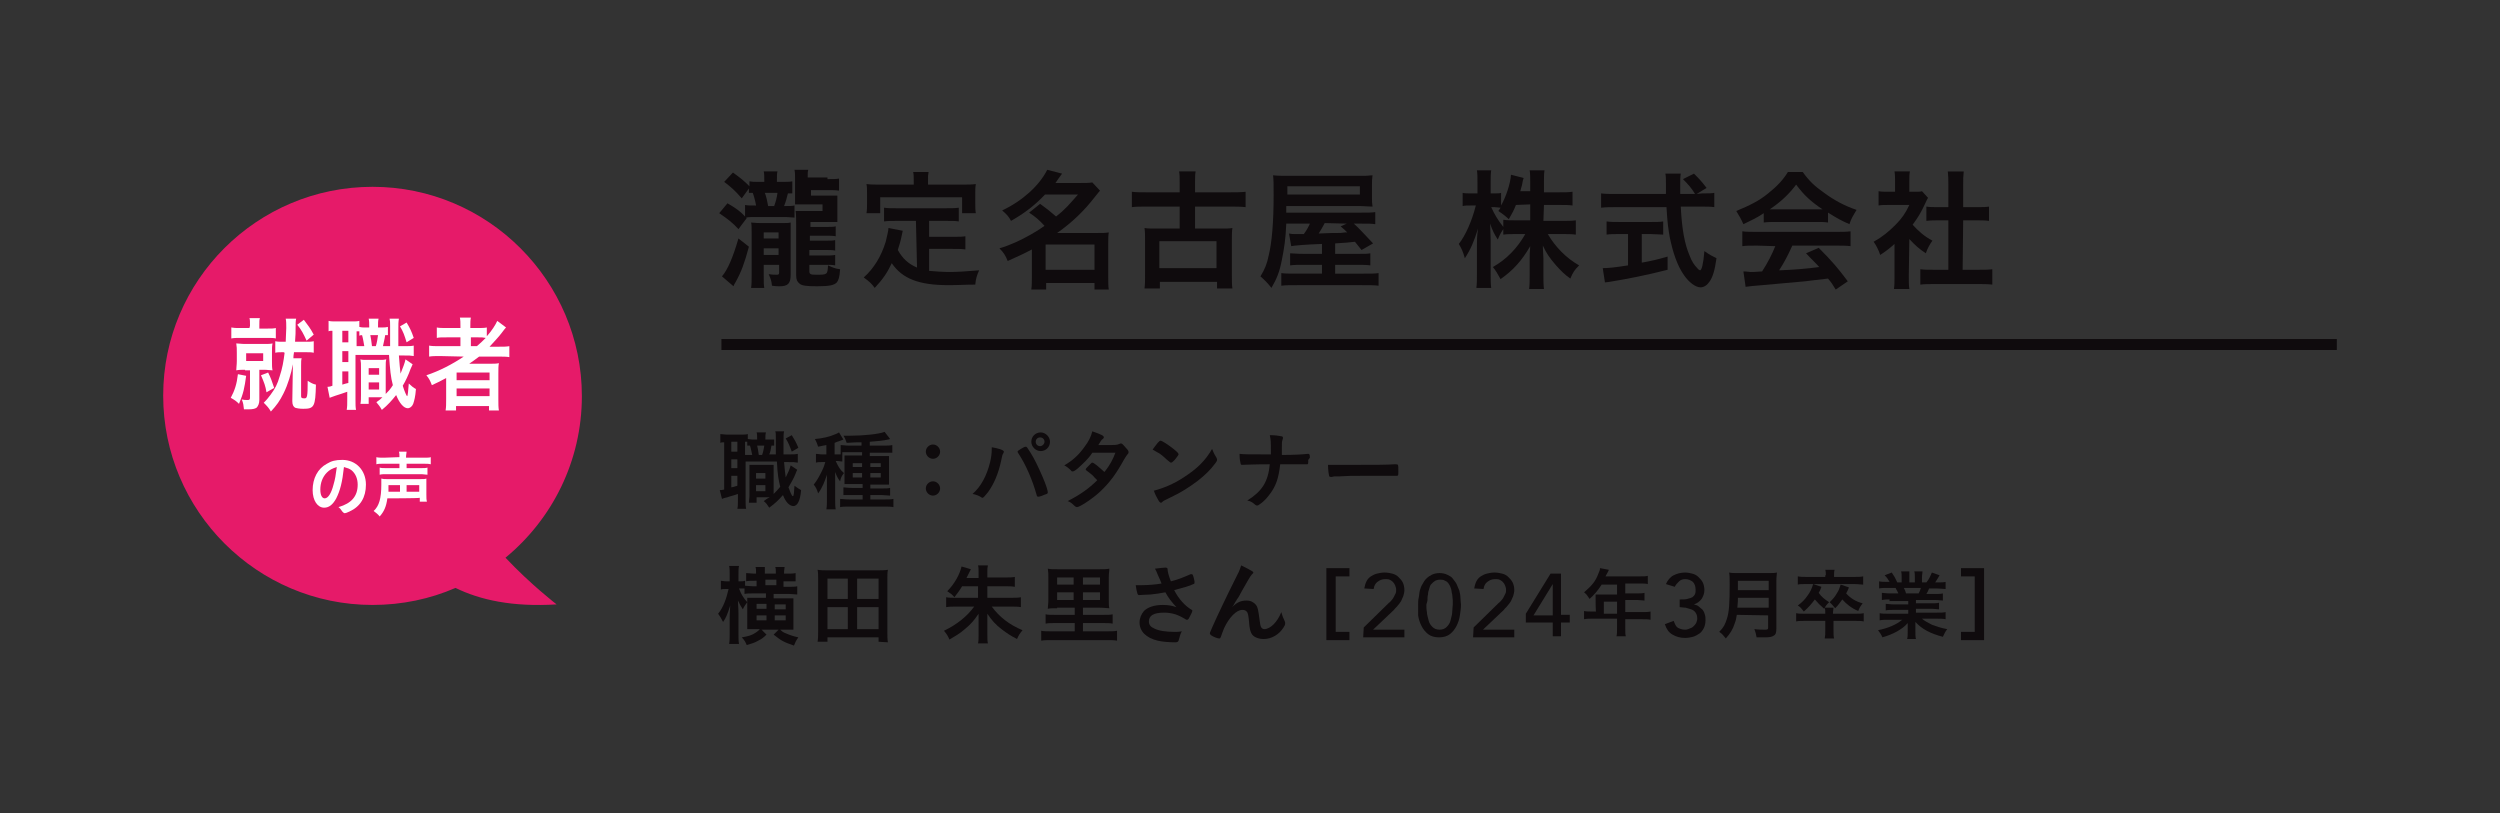 <?xml version="1.0" encoding="utf-8"?>
<!-- Generator: Adobe Illustrator 28.3.0, SVG Export Plug-In . SVG Version: 6.00 Build 0)  -->
<svg version="1.1" id="_レイヤー_2" xmlns="http://www.w3.org/2000/svg" xmlns:xlink="http://www.w3.org/1999/xlink" x="0px"
	 y="0px" viewBox="0 0 455 148" style="enable-background:new 0 0 455 148;" xml:space="preserve">
<rect x="0" y="0" width="455" height="148" fill="#333333" stroke="none"/>
<style type="text/css">
	.st0{fill:#E61A69;}
	.st1{fill:#FFFFFF;}
	.st2{fill:#0F0B0D;}
	.st3{fill:none;stroke:#0F0B0D;stroke-width:1.998;stroke-miterlimit:10;}
</style>
<g id="_更新">
	<path class="st0" d="M92,101.5c8.5-7,13.9-17.6,13.9-29.4c0-21-17.1-38.1-38.1-38.1S29.7,51,29.7,72s17.1,38.1,38.1,38.1
		c5.4,0,10.5-1.1,15.1-3.1c4.5,2.2,10.4,3.5,18.4,3C101.3,110,96.5,106.3,92,101.5z"/>
	<path class="st1" d="M44.8,68.4c-0.3,2.2-0.5,3.2-1.3,5.1c-0.5-0.5-0.8-0.7-1.5-1.1c0.7-1.3,1.1-2.5,1.3-4.3L44.8,68.4L44.8,68.4z
		 M45.5,59.3c0-0.8,0-1.1-0.1-1.4h1.9c-0.1,0.3-0.1,0.6-0.1,1.4v0.5h1.5c0.7,0,1.1,0,1.5-0.1v1.9c-0.4-0.1-0.8-0.1-1.6-0.1h-4.9
		c-0.7,0-1.1,0-1.6,0.1v-2c0.5,0.1,0.8,0.1,1.6,0.1h1.7L45.5,59.3L45.5,59.3z M44.6,67.3c-0.6,0-1.1,0-1.6,0.1c0-0.5,0.1-1,0.1-1.7
		v-1.5c0-0.7,0-1.1-0.1-1.7c0.4,0,0.9,0.1,1.6,0.1h3.5c0.7,0,1.1,0,1.5-0.1c-0.1,0.5-0.1,0.9-0.1,1.6v1.6c0,0.8,0,1.2,0.1,1.7
		c-0.5,0-0.9-0.1-1.5-0.1h-0.9v5.5c0,0.6-0.2,1.1-0.5,1.4c-0.3,0.2-0.7,0.3-1.5,0.3c-0.2,0-0.4,0-0.8,0c-0.1-0.8-0.1-1.1-0.4-1.8
		c0.4,0.1,0.7,0.1,1.1,0.1c0.3,0,0.4-0.1,0.4-0.4v-5H44.6z M44.8,65.7h3.1v-1.4h-3.1C44.8,64.2,44.8,65.7,44.8,65.7z M48.8,67.8
		c0.5,1,0.7,1.6,1.1,2.8l-1.4,0.8c-0.2-1.2-0.4-1.7-1-3.1L48.8,67.8L48.8,67.8z M51.6,64.1c-0.7,0-1.1,0-1.5,0.1v-2.1
		c0.4,0.1,0.8,0.1,1.5,0.1h0.4c0-0.8,0.1-1.8,0.1-2.5c0-0.7,0-1.3-0.1-1.7h1.9c-0.1,0.4-0.1,0.9-0.1,1.6c0,0.9,0,1.3-0.1,2.6h1.8
		c0.8,0,1.2,0,1.6-0.1v2.1c-0.4-0.1-0.8-0.1-1.6-0.1h-2c0,0.3-0.1,0.4-0.1,1.1h1.5c-0.1,0.4-0.1,0.6-0.1,1.4l0,5.5
		c0,0.3,0.1,0.4,0.6,0.4c0.5,0,0.6-0.2,0.6-3.2c0.6,0.4,1,0.6,1.5,0.7c-0.1,4-0.3,4.4-2.3,4.4c-0.7,0-1.2-0.1-1.5-0.2
		c-0.3-0.2-0.5-0.5-0.5-1.2l0.1-6.3v-0.4C53,68,52.4,70,51.6,71.6c-0.7,1.4-1.2,2.1-2.3,3.3c-0.4-0.7-0.7-1-1.3-1.6
		c0.7-0.7,0.8-0.9,1.2-1.4c0.9-1.2,1.3-2,1.7-3.4c0.5-1.5,0.7-2.7,0.9-4.3L51.6,64.1L51.6,64.1z M55.3,58.2c0.8,1.1,1.1,1.4,1.8,2.7
		L55.8,62c-0.6-1.3-0.9-1.9-1.7-2.9L55.3,58.2L55.3,58.2z"/>
	<path class="st1" d="M70.6,61c-0.2,0-0.4,0-0.5,0c-0.1,0.8-0.3,1.4-0.4,2H71c0-1.5,0-2.8,0-3.7c0-0.7,0-0.9-0.1-1.3h1.7
		c-0.1,0.6-0.1,1-0.1,2.2c0,0.7,0,1.5,0,2.8h1c1,0,1.3,0,1.8-0.1v1.9c-0.6-0.1-0.8-0.1-1.8-0.1h-0.9c0.1,1.5,0.2,2.4,0.3,3.3
		c0.4-1,0.8-2,0.9-2.6l1.3,0.9c-0.1,0.2-0.2,0.5-0.4,0.9c-0.3,0.9-0.9,2.2-1.4,3c0.3,1,0.7,1.9,0.8,1.9s0.2-0.9,0.3-2.3
		c0.4,0.4,0.9,0.8,1.3,1c-0.1,1.4-0.3,2.1-0.5,2.7c-0.2,0.5-0.6,0.8-1,0.8c-0.7,0-1.5-0.9-2.1-2.4c-0.8,1-1.5,1.8-2.6,2.7
		c-0.4-0.7-0.6-0.9-1-1.4c0.6-0.4,0.8-0.6,1.1-0.9h-2.5v1.2h-1.5c0.1-0.5,0.1-1,0.1-1.6V67c0-0.8,0-1.1-0.1-1.6
		c0.3,0.1,0.5,0.1,1,0.1h2.6c0.5,0,0.7,0,1.1-0.1c-0.1,0.4-0.1,0.7-0.1,1.6v4.7c0.5-0.5,0.8-0.8,1.3-1.6c-0.4-1.5-0.5-2.7-0.7-5.5
		h-6.1v8.1c0,1,0,1.4,0.1,1.9h-1.7c0.1-0.5,0.1-1.1,0.1-2v-1.3c-0.8,0.3-1.5,0.5-2.1,0.7c-0.5,0.2-0.9,0.3-1.1,0.4l-0.4-2
		c0.2,0,0.4,0,0.9-0.2V60.2c-0.3,0-0.5,0-0.7,0.1v-1.9c0.4,0.1,0.8,0.1,1.4,0.1H64c0.7,0,1,0,1.4-0.1v1.1c0.4,0.1,0.6,0.1,1,0.1h0.8
		v-0.1c0-0.7,0-1.1-0.1-1.5h1.8c-0.1,0.4-0.1,0.8-0.1,1.5v0.1h0.6c0.6,0,0.8,0,1.2-0.1L70.6,61L70.6,61z M62.3,62.3h1.1v-2.1h-1.1
		V62.3z M62.3,65.9h1.1v-2h-1.1V65.9z M62.3,70c0.6-0.2,0.7-0.2,1.1-0.3v-2.1h-1.1V70L62.3,70z M66.3,63c-0.1-0.5-0.2-1.3-0.4-2
		c-0.2,0-0.3,0-0.5,0.1v-0.8c-0.2,0-0.2,0-0.5,0V63H66.3L66.3,63z M67.1,68.2H69V67h-1.9V68.2z M67.1,70.9H69v-1.3h-1.9V70.9z
		 M67.4,61c0.1,0.5,0.2,1.1,0.3,2h0.7c0.2-0.6,0.3-1.3,0.4-2H67.4L67.4,61z M74,58.7c0.6,1,0.9,1.6,1.3,2.8L74,62.3
		c-0.4-1.3-0.6-1.9-1.2-2.9C72.8,59.4,74,58.7,74,58.7z"/>
	<path class="st1" d="M80.1,64.8c-0.8,0-1.4,0-2,0.1v-2c0.5,0.1,1.1,0.1,2,0.1h3.7v-1.6h-2.5c-0.9,0-1.4,0-1.8,0.1v-1.9
		c0.4,0.1,1.1,0.1,1.9,0.1h2.4v-0.3c0-0.7,0-1.1-0.1-1.6h2c-0.1,0.5-0.1,0.9-0.1,1.6v0.3h1.2c0.8,0,1.4,0,1.8-0.1v1.6
		c0.9-1,1.6-2.1,1.9-2.8l1.6,1.2c-0.2,0.2-0.2,0.2-0.8,1c-0.6,0.8-1.4,1.6-2.2,2.5h1.7c0.8,0,1.4,0,1.9-0.1v2
		c-0.5-0.1-1.2-0.1-2-0.1h-3.5c-0.5,0.4-1.1,0.8-1.8,1.3c0.2,0,0.7,0,1.3,0h2.4c0.8,0,1.2,0,1.7-0.1c-0.1,0.5-0.1,1-0.1,2v4.5
		c0,0.9,0,1.6,0.1,2.1H89v-0.8h-6v0.8h-1.9c0.1-0.6,0.1-1.2,0.1-2.1v-2.8c0-0.3,0-0.7,0-1c-1.1,0.6-1.3,0.7-2.6,1.3
		c-0.3-0.8-0.5-1.2-1-1.8c2.4-0.8,4.7-2,6.8-3.4L80.1,64.8L80.1,64.8z M83.1,69.2h6v-1.4h-6V69.2z M83.1,72.1h6v-1.4h-6V72.1z
		 M86.8,63c0.7-0.6,1.1-1,1.6-1.5c-0.5-0.1-0.7-0.1-1.4-0.1h-1.3V63H86.8z"/>
	<path class="st1" d="M61.2,90.7c-0.6,1.1-1.3,1.7-2.2,1.7c-1.2,0-2.1-1.3-2.1-3.2c0-2.1,0.9-3.9,2.6-4.8c0.8-0.5,1.6-0.7,2.8-0.7
		c2.5,0,4.3,1.9,4.3,4.5c0,2.3-1,4-3,4.9c-0.4,0.2-0.7,0.3-0.9,0.3c-0.1,0-0.2-0.1-0.4-0.3c-0.2-0.3-0.4-0.6-0.7-0.8
		c2.4-0.7,3.5-2,3.5-4.1c0-1.1-0.4-2-1.1-2.6c-0.4-0.3-0.7-0.4-1.4-0.6C62.3,87.8,61.9,89.3,61.2,90.7L61.2,90.7z M59.5,86
		c-0.8,0.8-1.2,1.9-1.2,3.1c0,1,0.3,1.6,0.8,1.6c0.6,0,1.2-0.9,1.6-2.5c0.3-1,0.4-1.7,0.6-3.2C60.4,85.3,60,85.5,59.5,86z"/>
	<path class="st1" d="M70.5,90.7c-0.2,1.5-0.6,2.4-1.4,3.3c-0.3-0.4-0.7-0.7-1.1-1c1-0.9,1.4-2.3,1.4-4.8c0-0.5,0-0.8,0-1.1
		c0.4,0.1,0.5,0.1,1.1,0.1h6c0.6,0,0.8,0,1.1-0.1c0,0.3,0,0.6,0,1.1V90c0,0.6,0,0.9,0.1,1.3h-1.3v-0.7
		C76.2,90.7,70.5,90.7,70.5,90.7z M72.7,83.2c0-0.5,0-0.7-0.1-1H74c0,0.3-0.1,0.5-0.1,1v0.1h3.2c0.6,0,1.1,0,1.3-0.1v1.3
		c-0.4-0.1-0.7-0.1-1.3-0.1H74v0.8h2.6c0.6,0,0.9,0,1.2-0.1v1.3c-0.4,0-0.7-0.1-1.2-0.1h-6.3c-0.5,0-0.8,0-1.2,0.1v-1.3
		c0.3,0.1,0.6,0.1,1.2,0.1h2.4v-0.8h-2.9c-0.6,0-1,0-1.3,0.1v-1.3c0.3,0.1,0.7,0.1,1.4,0.1L72.7,83.2L72.7,83.2L72.7,83.2z
		 M72.8,89.5v-1.2h-2.1c0,0.5,0,0.8,0,1.2H72.8L72.8,89.5z M76.3,89.5v-1.2H74v1.2H76.3z"/>
	<path class="st2" d="M135,36.1c-1.3-1.5-1.9-2-3.2-3l1.6-1.7c1.5,1.1,2,1.5,3,2.5V33c0.5,0.1,0.8,0.1,1.6,0.1h1.1v-0.3
		c0-0.7,0-1.2-0.1-1.6h2.5c-0.1,0.4-0.1,0.7-0.1,1.6v0.3h1c0.9,0,1.3,0,1.8-0.1v2.2c-0.4,0-0.6,0-0.8,0c-0.2,0.8-0.4,1.6-0.7,2.3
		h0.2c0.8,0,1.3,0,1.7-0.1v2.2c-0.5,0-1-0.1-1.8-0.1h-5.3c-0.7,0-1.2,0-1.7,0.1l0.1,0.1l-1.5,2c-1.1-1.2-1.9-1.8-3.5-2.9l1.5-1.8
		c1.4,0.8,2.4,1.5,3.2,2.4v-2.1c0.4,0.1,0.9,0.1,1.8,0.1h0.2c-0.1-0.7-0.4-1.8-0.6-2.3c-0.3,0-0.4,0-0.7,0v-0.8L135,36.1L135,36.1z
		 M136.3,44.9c-0.8,3-1.4,4.6-2.4,6.4c-0.3,0.5-0.3,0.5-0.4,0.8l-2.1-1.8c1.1-1.3,2-3.5,3-6.9L136.3,44.9L136.3,44.9z M139,50.3
		c0,1.1,0,1.6,0.1,2.1h-2.4c0.1-0.6,0.1-1.5,0.1-2.4v-7.5c0-0.9,0-1.7-0.1-2c0.3,0,0.8,0.1,1.8,0.1h3.6c0.9,0,1.4,0,1.8-0.1
		c0,0.5,0,1,0,1.9v7.6c0,1.6-0.5,2.1-2,2.1c-0.5,0-0.8,0-1.4-0.1c-0.1-0.9-0.2-1.2-0.6-2.1c0.6,0.1,1.1,0.1,1.5,0.1
		c0.3,0,0.4-0.1,0.4-0.4v-1.4H139C139,48.2,139,50.3,139,50.3z M141.7,43.4v-1.1H139v1.1H141.7z M141.7,46.4v-1.2H139v1.2H141.7z
		 M140.9,37.5c0.3-0.8,0.5-1.6,0.6-2.4h-2.3c0.3,0.8,0.4,1.3,0.6,2.4H140.9z M150.6,32.6c0.9,0,1.6,0,2.1-0.1v2.2
		c-0.6-0.1-1.2-0.1-2-0.1h-3.1v1h3.2c0.9,0,1.2,0,1.6,0c0,0.3,0,0.6,0,1.3v2c0,0.7,0,0.9,0,1.5c-0.4,0-0.8,0-1.6,0h-3.3v0.9h3
		c0.7,0,1.2,0,1.6-0.1V43c-0.5-0.1-1-0.1-1.7-0.1h-3v0.9h3c0.6,0,1.2,0,1.6-0.1v1.9c-0.5-0.1-1-0.1-1.7-0.1h-3v1h3
		c0.7,0,1.2,0,1.7-0.1v1.9c-0.5-0.1-1-0.1-1.7-0.1h-3v1.1c0,0.6,0.2,0.7,1.2,0.7c2.1,0,2.1,0,2.2-1.7c0.9,0.4,1.3,0.6,2.2,0.7
		c-0.1,1.5-0.3,2-0.6,2.4c-0.5,0.5-1.3,0.7-3.6,0.7c-1.9,0-2.8-0.1-3.2-0.5c-0.4-0.3-0.6-0.7-0.6-1.5v-9.1c0-0.9,0-2-0.1-2.6
		c0.7,0,1.2,0,1.7,0h3.2v-1.2h-3.2c-0.6,0-0.8,0-1.8,0c0-0.4,0-1.1,0-1.9v-2.7c0-0.8,0-1.2-0.1-1.7h2.5c-0.1,0.4-0.1,0.6-0.1,1.4
		H150.6L150.6,32.6z"/>
	<path class="st2" d="M166.7,40.2h-3.4c-1,0-1.7,0-2.4,0.1v-2.5c0.6,0.1,1.3,0.1,2.4,0.1h8.8c1.1,0,1.7,0,2.4-0.1v2.5
		c-0.6-0.1-1.3-0.1-2.4-0.1h-3v2.9h4.3c1.1,0,1.7,0,2.3-0.1v2.4c-0.7-0.1-1.3-0.1-2.3-0.1h-4.3v4c1.2,0.1,2.4,0.2,3.8,0.2
		c1.3,0,2.9-0.1,5.3-0.3c-0.4,0.9-0.6,1.5-0.7,2.6c-1.8,0-3.1,0.1-4.9,0.1c-5.4,0-8.4-1.2-10.3-4c-0.8,1.7-1.6,2.9-3.1,4.5
		c-0.6-0.8-0.9-1.1-2-1.9c1.9-1.7,3.2-3.9,4-6.5c0.2-0.9,0.5-2,0.5-2.5l2.6,0.5c-0.1,0.4-0.1,0.4-0.3,1.4c-0.1,0.5-0.2,0.8-0.6,2.1
		c0.9,1.6,1.9,2.5,3.5,3.2L166.7,40.2L166.7,40.2z M166.3,32.8c0-0.6,0-1-0.1-1.5h2.8c-0.1,0.5-0.1,0.8-0.1,1.4v0.9h6.2
		c0.9,0,1.8,0,2.5-0.1c-0.1,0.6-0.1,1.1-0.1,1.7V37c0,0.7,0,1.2,0.1,1.8h-2.5v-2.9h-14.9v2.9h-2.5c0.1-0.6,0.1-1.1,0.1-1.8v-1.8
		c0-0.6,0-1.2-0.1-1.7c0.8,0.1,1.6,0.1,2.6,0.1h6C166.3,33.6,166.3,32.8,166.3,32.8z"/>
	<path class="st2" d="M189.3,37.1c1.5,1.1,1.5,1.1,2.9,2.3c1.7-1.3,2.4-2.2,4-4h-6c-1.8,1.9-3.7,3.4-6.2,4.8
		c-0.4-0.8-0.8-1.2-1.6-1.9c3.8-1.8,6.8-4.6,8.2-7.4l2.7,0.7c-0.6,0.8-0.8,1.1-1.2,1.7h4.7c0.9,0,1.4,0,2-0.1l1.4,1.5
		c-0.3,0.3-0.3,0.4-0.9,1.1c-2,2.6-4.2,4.7-6.9,6.6h7.5c0.9,0,1.3,0,1.9-0.1c-0.1,0.6-0.1,1.2-0.1,2.1v6c0,0.9,0,1.7,0.1,2.3h-2.6
		v-1.2h-8.8v1.2h-2.7c0.1-0.7,0.1-1.5,0.1-2.3v-5c-1.5,0.8-2.4,1.2-4.4,2.1c-0.4-1-0.7-1.5-1.5-2.3c2-0.6,3.9-1.5,5.5-2.4
		c0.7-0.4,1.6-0.9,2.7-1.7c-1-1.1-1.6-1.6-2.8-2.4L189.3,37.1L189.3,37.1z M190.3,49.1h8.9v-4.6h-8.9V49.1z"/>
	<path class="st2" d="M214.7,33.3c0-1,0-1.5-0.1-2.1h3c-0.1,0.6-0.1,1.2-0.1,2.1V35h6.4c1.1,0,2,0,2.8-0.1v2.8
		c-0.9-0.1-1.8-0.1-2.8-0.1h-6.4v4h4.7c1.1,0,1.5,0,2.1-0.1c-0.1,0.6-0.1,1.2-0.1,2.2v6.3c0,1.1,0,1.9,0.1,2.5h-2.8v-1.2h-10.4v1.2
		h-2.8c0.1-0.7,0.1-1.5,0.1-2.5v-6.3c0-0.9,0-1.5-0.1-2.2c0.6,0.1,1.1,0.1,2.1,0.1h4.3v-4h-6c-1.1,0-1.9,0-2.7,0.1v-2.8
		c0.7,0.1,1.7,0.1,2.7,0.1h6L214.7,33.3L214.7,33.3z M211,48.8h10.4v-4.9H211L211,48.8L211,48.8z"/>
	<path class="st2" d="M240.6,44.4c-3,0.1-5.2,0.3-5.6,0.4l-0.4-2.3c0.5,0.1,0.6,0.1,1.2,0.1h1.5c0.5-0.7,0.8-1.2,1.1-1.9h-4.3
		c-0.1,2.8-0.4,4.6-0.8,6.6c-0.4,2.1-0.9,3.4-1.9,5.1c-0.7-0.9-1.2-1.4-2-2.1c0.8-1.3,1.2-2.3,1.5-3.8c0.6-2.4,0.9-6.2,0.9-10.9
		c0-2.2,0-2.8-0.1-3.7c0.8,0.1,1.6,0.1,3,0.1h12.6c1.2,0,1.7,0,2.5-0.1c-0.1,0.8-0.1,1-0.1,1.8v2.2c0,0.8,0,1,0.1,1.7
		c-0.8,0-1.5-0.1-2.5-0.1h-13.2l0,1.2h13.5c1.4,0,2,0,2.7-0.1v2.2c-0.7-0.1-1.2-0.1-2.4-0.1h-1.5c0.9,0.8,1.8,1.8,3.5,3.6l-2.1,1.2
		l-1.2-1.5c-0.7,0.1-1.9,0.2-3.6,0.3v1.9h4.1c1.4,0,1.8,0,2.3-0.1v2.2c-0.7-0.1-1.3-0.1-2.3-0.1h-4.1v1.6h5.1c1.6,0,2.2,0,2.8-0.1
		V52c-0.8-0.1-1.5-0.1-3.1-0.1h-11.7c-1.3,0-2.2,0-2.9,0.1v-2.3c0.6,0.1,1.3,0.1,2.7,0.1h4.7v-1.6h-3.4c-1,0-1.7,0-2.4,0.1v-2.2
		c0.6,0,1,0.1,2.4,0.1h3.4V44.4L240.6,44.4z M247.5,35.4v-1.5h-13.2v1.5H247.5z M241.1,40.6c-0.5,0.9-0.7,1.3-1.1,1.9
		c1.8-0.1,3-0.1,3.5-0.1c0.5,0,0.6,0,1.3-0.1c0.1,0,0.2,0,0.4,0c-0.4-0.4-0.6-0.6-1.2-1.1l1.1-0.5L241.1,40.6L241.1,40.6z"/>
	<path class="st2" d="M280.9,40.2h3.4c1.1,0,1.8,0,2.5-0.1v2.6c-0.8-0.1-1.5-0.1-2.5-0.1h-2.6c1.4,2.4,3.4,4.4,5.7,5.7
		c-0.8,0.8-1.1,1.2-1.6,2.4c-1-0.7-1.7-1.4-2.6-2.4c-1.2-1.4-1.7-2.1-2.4-3.6c0,0.9,0.1,1.6,0.1,2.3v2.9c0,1.1,0,1.9,0.1,2.7h-2.7
		c0.1-0.7,0.1-1.6,0.1-2.7v-2.7c0-0.6,0-1.4,0.1-2.4c-1.5,2.6-3.1,4.4-5.4,6c-0.6-1.1-0.9-1.6-1.4-2.2c2.5-1.4,4.5-3.5,5.9-6h-1.5
		c-1,0-1.8,0-2.5,0.1v-1c-0.4,0.6-0.7,1.1-1,1.9c-0.6-0.9-1-1.7-1.4-2.9c0,0.7,0.1,2,0.1,3v5.9c0,1.2,0,2.1,0.1,2.8h-2.7
		c0.1-0.7,0.1-1.6,0.1-2.8v-5c0-0.9,0-1.5,0.2-3c-0.7,2.3-1.4,3.9-2.4,5.4c-0.3-1.1-0.6-1.8-1.1-2.6c1.2-1.5,2.4-4.2,3.1-7h-0.9
		c-0.7,0-1.1,0-1.5,0.1v-2.4c0.4,0.1,0.8,0.1,1.5,0.1h1.2v-1.8c0-1.2,0-1.8-0.1-2.4h2.6c-0.1,0.6-0.1,1.3-0.1,2.4v1.8h0.7
		c0.6,0,0.9,0,1.2-0.1v2.3c0.9-1.6,1.7-4,1.8-5.6l2.3,0.6c-0.1,0.3-0.2,0.6-0.3,1.3c-0.1,0.4-0.2,0.6-0.3,1.1h1.8v-1.6
		c0-1,0-1.6-0.1-2.2h2.7c-0.1,0.6-0.1,1.2-0.1,2.2V35h2.7c1.2,0,1.8,0,2.5-0.1v2.5c-0.7-0.1-1.4-0.1-2.5-0.1h-2.7L280.9,40.2
		L280.9,40.2z M275.9,37.3c-0.4,1-0.6,1.4-1.3,2.6c-0.4-0.4-1-0.9-1.9-1.5c0.2-0.3,0.3-0.4,0.4-0.6c-0.3,0-0.7-0.1-1.1-0.1h-0.6
		c0.6,1.3,1.1,2.2,2.2,3.6V40c0.7,0.1,1.4,0.1,2.5,0.1h2.4v-2.9L275.9,37.3L275.9,37.3z"/>
	<path class="st2" d="M309.8,35.2c1.1,0,1.7,0,2.2-0.1v2.6c-0.6-0.1-1.5-0.1-2.7-0.1h-3.4c0.2,4.1,0.7,6.8,1.6,8.9
		c0.4,1.1,0.9,1.8,1.4,2.3c0.2,0.3,0.5,0.4,0.5,0.4c0.3,0,0.6-1.1,0.8-3.5c1,0.7,1.4,0.9,2.2,1.3c-0.3,2.2-0.7,3.5-1.3,4.3
		c-0.4,0.6-1,1-1.6,1c-0.9,0-2.1-0.9-3-2.2c-1.2-1.7-2-4-2.6-6.9c-0.3-1.8-0.4-2.3-0.6-5.5h-9.2c-1,0-1.8,0-2.7,0.1v-2.6
		c0.7,0.1,1.6,0.1,2.7,0.1h9.1c0-0.2,0-0.6,0-1.1c0,0,0-0.4,0-0.8c0-0.6,0-1.4-0.1-1.8h2.8c-0.1,0.6-0.1,1.3-0.1,1.9
		c0,0.1,0,0.7,0,1.8h2.7c-0.6-1-1.2-1.7-2.2-2.7l2-1c1,1,1.3,1.3,2.3,2.6l-1.8,1.1L309.8,35.2L309.8,35.2z M294.7,42.6
		c-0.9,0-1.7,0-2.3,0.1v-2.4c0.6,0.1,1.4,0.1,2.4,0.1h5.6c1,0,1.8,0,2.3-0.1v2.4c-0.6,0-1.4-0.1-2.3-0.1h-1.6v5.2
		c1.7-0.3,2.6-0.5,4.7-1.1v2.4c-3.9,1-7.5,1.7-10.6,2.2c-0.2,0-0.5,0.1-0.8,0.1l-0.4-2.6c1,0,2-0.1,4.6-0.5v-5.7L294.7,42.6
		L294.7,42.6z"/>
	<path class="st2" d="M321,38.8c-1.5,1-2.1,1.2-3.7,2c-0.4-0.9-0.8-1.6-1.3-2.4c2.4-1,4.1-1.8,5.8-3.2c1.5-1.2,2.7-2.4,3.6-3.9h2.7
		c1.2,1.7,2.2,2.6,3.9,3.8c1.9,1.4,3.8,2.4,5.9,3.1c-0.6,1-1,1.6-1.3,2.6c-1.4-0.6-2.3-1.1-3.9-2.1v1.8c-0.6-0.1-1.2-0.1-2.1-0.1
		H323c-0.6,0-1.3,0-2,0.1V38.8L321,38.8z M319.8,44.7c-1.2,0-2,0-2.7,0.1v-2.7c0.7,0.1,1.6,0.1,2.7,0.1h14.3c1.2,0,1.9,0,2.7-0.1
		v2.7c-0.8-0.1-1.5-0.1-2.7-0.1h-7.9c-0.8,1.8-1.5,3.1-2.4,4.5c2.7-0.1,5.1-0.3,7.3-0.6c-0.7-0.8-1.2-1.2-2.4-2.5l2.3-1
		c2.5,2.5,3.5,3.7,5.3,6.1l-2.2,1.5c-0.6-1-0.8-1.3-1.4-2c-1.9,0.2-3.3,0.4-4.2,0.5c-2.4,0.2-6.8,0.6-7.8,0.7
		c-1.3,0.1-2.4,0.2-3,0.3l-0.4-2.8c0.7,0,1,0.1,1.3,0.1c0.2,0,0.9,0,2.1-0.1c1.1-1.7,1.8-3.1,2.4-4.6L319.8,44.7L319.8,44.7z
		 M330.7,38.1c0.3,0,0.5,0,1,0c-2.1-1.4-3.4-2.6-4.8-4.5c-1.2,1.6-2.6,3-4.8,4.5c0.4,0,0.6,0,0.9,0H330.7z"/>
	<path class="st2" d="M347.4,50.2c0,1.1,0,1.7,0.1,2.4h-2.8c0.1-0.7,0.1-1.3,0.1-2.4v-5.8c-0.9,0.8-1.4,1.2-2.6,2
		c-0.3-0.9-0.7-1.7-1.2-2.4c1.6-0.9,2.7-1.8,4-3.1c1.1-1.1,1.8-2.1,2.5-3.6h-3.7c-0.8,0-1.4,0-1.9,0.1v-2.6c0.6,0.1,1.1,0.1,1.8,0.1
		h1.2v-1.9c0-0.6,0-1.2-0.1-1.8h2.8c-0.1,0.5-0.1,1.1-0.1,1.8v1.9h1c0.7,0,1,0,1.3-0.1l1.1,1.2c-0.2,0.3-0.3,0.6-0.5,1
		c-0.8,1.7-1.2,2.4-2.3,3.9c1.1,1.2,2.1,2.1,3.6,2.9c-0.5,0.7-0.9,1.4-1.2,2.3c-1.2-0.8-1.9-1.4-3-2.6L347.4,50.2L347.4,50.2z
		 M357.2,49.1h2.8c1.2,0,1.9,0,2.6-0.1v2.8c-0.8-0.1-1.7-0.1-2.6-0.1h-7.9c-1,0-1.8,0-2.6,0.1V49c0.7,0.1,1.5,0.1,2.6,0.1h2.5v-9
		h-1.7c-0.8,0-1.5,0-2.3,0.1v-2.6c0.6,0.1,1.3,0.1,2.3,0.1h1.7v-4.1c0-1,0-1.5-0.1-2.4h2.9c-0.1,0.9-0.1,1.4-0.1,2.4v4.1h2.4
		c1.1,0,1.7,0,2.3-0.1v2.6c-0.7-0.1-1.5-0.1-2.3-0.1h-2.4L357.2,49.1L357.2,49.1z"/>
	<path class="st2" d="M140.9,81.1c-0.2,0-0.4,0-0.5,0c-0.1,0.7-0.2,1.2-0.4,1.6h1.2c0-1.3,0-2.3,0-3.1c0-0.6,0-0.8-0.1-1.1h1.6
		c-0.1,0.5-0.1,0.8-0.1,1.9c0,0.6,0,1.3,0,2.3h0.9c0.9,0,1.2,0,1.7-0.1v1.6c-0.6-0.1-0.8-0.1-1.7-0.1h-0.8c0.1,1.3,0.2,2,0.3,2.8
		c0.4-0.8,0.8-1.7,0.9-2.2l1.2,0.8c-0.1,0.2-0.2,0.4-0.3,0.7c-0.3,0.8-0.9,1.8-1.3,2.5c0.3,0.8,0.6,1.6,0.8,1.6s0.2-0.7,0.3-1.9
		c0.4,0.3,0.8,0.6,1.2,0.8c-0.1,1.2-0.3,1.8-0.5,2.2c-0.2,0.4-0.5,0.7-0.9,0.7c-0.7,0-1.4-0.7-1.9-2c-0.8,0.9-1.4,1.5-2.5,2.3
		c-0.4-0.6-0.5-0.8-1-1.2c0.5-0.4,0.7-0.5,1.1-0.7h-2.4v1h-1.4c0-0.4,0.1-0.8,0.1-1.3v-4.2c0-0.7,0-0.9,0-1.4c0.3,0,0.4,0,1,0h2.4
		c0.4,0,0.6,0,1,0c0,0.3,0,0.6,0,1.4v3.9c0.4-0.4,0.7-0.7,1.2-1.3c-0.3-1.2-0.5-2.3-0.6-4.6h-5.7V91c0,0.8,0,1.2,0.1,1.6h-1.6
		c0.1-0.4,0.1-0.9,0.1-1.6v-1.1c-0.8,0.3-1.4,0.4-1.9,0.6c-0.5,0.1-0.8,0.2-1,0.3l-0.4-1.6c0.2,0,0.4,0,0.8-0.1v-8.6
		c-0.3,0-0.5,0-0.7,0.1v-1.6c0.3,0,0.7,0.1,1.3,0.1h2.4c0.6,0,1,0,1.3-0.1v0.9c0.3,0,0.5,0.1,1,0.1h0.7v-0.1c0-0.6,0-0.9-0.1-1.2
		h1.7c-0.1,0.4-0.1,0.7-0.1,1.2v0.1h0.5c0.6,0,0.8,0,1.1,0L140.9,81.1L140.9,81.1z M133.1,82.2h1.1v-1.8h-1.1V82.2z M133.1,85.2h1.1
		v-1.6h-1.1V85.2z M133.1,88.7c0.6-0.1,0.7-0.2,1.1-0.3v-1.8h-1.1V88.7z M136.9,82.8c-0.1-0.4-0.2-1.1-0.4-1.7c-0.2,0-0.3,0-0.5,0
		v-0.7c-0.2,0-0.2,0-0.4,0v2.4H136.9L136.9,82.8z M137.6,87.1h1.7v-1h-1.7V87.1z M137.6,89.4h1.7v-1.1h-1.7V89.4z M137.8,81.1
		c0.1,0.4,0.2,0.9,0.3,1.7h0.6c0.2-0.5,0.3-1.1,0.4-1.7H137.8z M144.1,79.2c0.5,0.8,0.8,1.3,1.2,2.3l-1.2,0.7
		c-0.4-1.1-0.6-1.6-1.1-2.4L144.1,79.2L144.1,79.2z"/>
	<path class="st2" d="M153.3,84c-0.3,0-0.6-0.1-1-0.1h-0.2c0.5,1.1,0.8,1.6,1.5,2.2c-0.4,0.5-0.6,0.9-0.7,1.5
		c-0.4-0.5-0.6-0.9-0.9-1.7c0,0.4,0,0.5,0,0.9c0,0.2,0,0.3,0,0.5c0,0.3,0,0.5,0,0.6v3c0,0.8,0,1.2,0.1,1.8h-1.7
		c0.1-0.6,0.1-1.1,0.1-1.8v-2.4c0-0.5,0-0.9,0-1.1c0-0.4,0-0.6,0-1c-0.4,1.2-0.8,2.3-1.6,3.4c-0.2-0.7-0.4-1.1-0.8-1.6
		c0.7-0.9,1-1.5,1.5-2.5c0.3-0.6,0.5-1.2,0.6-1.6h-0.6c-0.4,0-0.8,0-1.1,0.1v-1.6c0.4,0,0.7,0.1,1.1,0.1h0.8v-1.7
		c-0.4,0.1-0.7,0.1-1.5,0.3c-0.2-0.6-0.3-0.9-0.6-1.4c1.3-0.1,2.7-0.4,3.8-0.9c0.3-0.1,0.4-0.2,0.6-0.3l0.8,1.3
		c-0.2,0.1-0.6,0.2-0.8,0.3c-0.1,0-0.3,0.1-0.8,0.3v2.1h0.3c0.4,0,0.5,0,0.8,0V81c0.4,0,0.8,0.1,1.5,0.1h2.3v-0.6
		c-0.8,0-1.3,0-2.7,0.1c-0.2-0.5-0.3-0.9-0.6-1.3c0.6,0,1.1,0,1.2,0c2.5,0,5.3-0.3,6.3-0.7l1,1.3c-0.1,0-0.2,0.1-0.4,0.1
		c-0.8,0.2-2,0.3-3.3,0.4v0.7h2.6c0.6,0,1.1,0,1.5-0.1v1.4c-0.4,0-0.8,0-1.4,0h-2.7V83h2c0.7,0,1.1,0,1.5,0c0,0.4,0,0.6,0,1.3v2.5
		c0,0.8,0,1.1,0,1.4c-0.4,0-0.7,0-1.3,0h-2.1v0.7h2.1c0.8,0,1.1,0,1.5-0.1v1.4c-0.5,0-1-0.1-1.5-0.1h-2.1v0.8h2.6
		c0.7,0,1.2,0,1.6-0.1v1.5c-0.4-0.1-1-0.1-1.7-0.1h-6.3c-0.8,0-1.3,0-1.7,0.1v-1.5c0.4,0,0.9,0.1,1.7,0.1h2.4v-0.8h-2
		c-0.7,0-1,0-1.5,0v-1.4c0.4,0,0.7,0.1,1.5,0.1h2v-0.7H155c-0.7,0-0.9,0-1.3,0c0-0.4,0-0.8,0-1.5v-2.4c0-0.7,0-1,0-1.3
		c0.4,0,0.7,0,1.4,0h1.8v-0.6h-2.3c-0.5,0-1,0-1.3,0V84L153.3,84z M155.2,84.3V85h1.7v-0.7H155.2z M155.2,86.1v0.8h1.7v-0.8H155.2z
		 M160.3,85v-0.7h-1.9V85H160.3z M160.3,86.9v-0.8h-1.9v0.8H160.3z"/>
	<path class="st2" d="M171.1,82.2c0,0.7-0.6,1.3-1.3,1.3s-1.3-0.6-1.3-1.3c0-0.7,0.6-1.3,1.3-1.3S171.1,81.5,171.1,82.2z
		 M171.1,88.9c0,0.7-0.6,1.3-1.3,1.3s-1.3-0.6-1.3-1.3c0-0.7,0.6-1.3,1.3-1.3S171.1,88.2,171.1,88.9z"/>
	<path class="st2" d="M182.7,82.2c0,0.1,0,0.1-0.1,0.3c-0.2,0.3-0.2,0.5-0.4,1.4c-0.5,2.3-1.3,4.2-2.4,5.7c-0.5,0.6-0.8,1-1,1
		c-0.1,0-0.1,0-0.2-0.1c-0.5-0.3-1-0.5-1.6-0.6c1.5-1.3,2.6-3.3,3.2-5.8c0.2-0.8,0.3-1.6,0.3-2.4v-0.3
		C181.7,81.6,182.7,81.9,182.7,82.2L182.7,82.2z M188.7,90.2c-0.8-2.9-2-5.6-3.3-7.6c-0.2-0.3-0.2-0.3-0.2-0.4
		c0-0.1,0.1-0.2,0.6-0.5c0.5-0.3,0.7-0.4,0.9-0.4c0.2,0,0.2,0.1,0.8,1c0.7,1.1,1.4,2.5,2.3,4.6c0.6,1.4,0.9,2.4,0.9,2.7
		c0,0.2-0.1,0.3-0.5,0.4c-0.4,0.2-1,0.4-1.2,0.4C188.8,90.4,188.7,90.3,188.7,90.2L188.7,90.2z M191.1,80.4c0,1-0.8,1.7-1.7,1.7
		s-1.7-0.8-1.7-1.7c0-1,0.8-1.7,1.7-1.7S191.1,79.5,191.1,80.4z M188.5,80.4c0,0.5,0.4,0.8,0.8,0.8c0.4,0,0.8-0.4,0.8-0.8
		c0-0.5-0.4-0.8-0.8-0.8S188.5,79.9,188.5,80.4z"/>
	<path class="st2" d="M196.1,85.3c-0.5,0.4-0.7,0.5-0.9,0.5s-0.1,0-0.4-0.3c-0.3-0.3-0.7-0.6-1.1-0.8c1.7-1,2.7-2,3.7-3.4
		c0.7-0.9,1.2-1.9,1.4-2.8c1.7,0.6,2.1,0.8,2.1,1.1c0,0.1,0,0.1-0.2,0.3c-0.2,0.1-0.4,0.4-0.8,1.1h0.3c0.6,0,1,0,1.1,0
		c1.6,0,2,0,2.4-0.2c0.1,0,0.2-0.1,0.3-0.1c0.2,0,0.4,0.2,0.9,0.8c0.4,0.4,0.5,0.6,0.5,0.8c0,0.1,0,0.2-0.2,0.4
		c-0.1,0.1-0.3,0.4-0.6,0.9c-1.5,2.7-2.6,4.2-4.4,5.9c-1.4,1.3-3.7,2.8-4.2,2.8c-0.1,0-0.3-0.1-0.4-0.2c-0.5-0.5-0.9-0.8-1.3-0.9
		c2.2-1.1,3.9-2.3,5.4-3.8c-0.1-0.1-0.2-0.2-0.5-0.5c-0.3-0.4-0.7-0.7-1.5-1.3c-0.1-0.1-0.1-0.1-0.1-0.2c0-0.1,0.2-0.3,0.8-0.9
		c0.3-0.3,0.3-0.3,0.4-0.3c0.3,0,1.2,0.8,2.2,1.7c1-1.2,1.6-2.4,2-3.5c-1.2,0-2.6,0-4.2,0C198.1,83.5,197.1,84.4,196.1,85.3z"/>
	<path class="st2" d="M221.4,83.3c0.1,0.2,0.1,0.3,0.1,0.4c0,0.2-0.1,0.3-0.3,0.6c-0.9,1.2-1.8,2.1-3.2,3.2c-1.6,1.2-3,2.1-4.9,3
		c-1.2,0.6-1.3,0.6-1.5,0.8c-0.1,0.1-0.2,0.2-0.3,0.2c-0.1,0-0.3-0.1-0.5-0.5c-0.3-0.5-0.6-1.1-0.8-1.7c1.6-0.4,3.6-1.2,5.4-2.4
		c2.5-1.6,4-3.1,5.2-5.2C220.8,82.2,220.9,82.5,221.4,83.3L221.4,83.3z M210.7,80.6c0.3-0.3,0.4-0.4,0.5-0.4c0.3,0,1.5,0.8,2.5,1.6
		c0.6,0.5,0.8,0.7,0.8,0.9c0,0.1-0.3,0.5-0.7,1c-0.4,0.4-0.5,0.5-0.7,0.5c-0.1,0-0.3-0.2-0.8-0.6c-0.4-0.4-1.2-1.1-1.7-1.3
		c-0.4-0.2-0.6-0.4-0.7-0.4c-0.1,0-0.1-0.1-0.1-0.1C210,81.5,210.3,81.1,210.7,80.6L210.7,80.6z"/>
	<path class="st2" d="M238.1,83.7c0,0.7,0,0.8-0.2,0.8h-0.1c-0.6,0-0.7,0-4.8,0c-0.3,2.6-0.8,4.1-2.1,5.7c-0.6,0.8-1.2,1.3-1.8,1.7
		c-0.1,0.1-0.2,0.1-0.3,0.1c-0.1,0-0.2,0-0.3-0.1c-0.6-0.5-0.9-0.7-1.5-0.8c2.7-1.7,3.8-3.4,4.1-6.6c-3,0-4.6,0.1-5,0.1
		c0,0-0.1,0-0.1,0c-0.1,0-0.2-0.1-0.2-0.2c-0.1-0.4-0.2-0.9-0.2-1.8c0.8,0.1,1.7,0.1,5.7,0.1v-0.7c0-1.4,0-2-0.2-2.8
		c1,0,1.6,0.1,2.1,0.2c0.2,0,0.3,0.1,0.3,0.3c0,0.1,0,0.1-0.1,0.4c-0.1,0.2-0.1,0.7-0.1,1.3c0,0.4,0,0.4,0,1.4
		c2.2,0,3.9-0.1,4.7-0.2c0,0,0.1,0,0.1,0c0.2,0,0.3,0.1,0.3,0.7L238.1,83.7L238.1,83.7z"/>
	<path class="st2" d="M247.6,84.6c2.9,0,4.6,0,6.2-0.1h0.2c0.5,0,0.5,0,0.5,1.3c0,0.7,0,0.8-0.3,0.8h-0.1c-1.1,0-1.6,0-6.3,0
		c-1.7,0-2.5,0-4,0.1h-0.5c-0.5,0-0.6,0-0.9,0.1c-0.1,0-0.1,0-0.2,0c-0.2,0-0.3-0.1-0.3-0.2c-0.1-0.4-0.2-1.2-0.2-2
		C243.2,84.6,244.3,84.6,247.6,84.6L247.6,84.6z"/>
	<path class="st2" d="M135.5,107.1c-0.4,0-0.5,0-0.8,0h-0.2c0.4,1.1,0.8,1.7,1.5,2.5c-0.3,0.4-0.6,0.8-0.8,1.3
		c-0.4-0.6-0.5-0.8-0.9-1.6c0,0.7,0.1,1.3,0.1,2.2v3.8c0,0.8,0,1.4,0.1,1.9h-1.8c0.1-0.5,0.1-1.1,0.1-1.9v-2.9c0-0.1,0-0.8,0.1-2.2
		c-0.5,1.6-0.8,2.3-1.3,3c-0.3-0.6-0.6-1.1-0.9-1.5c0.9-1.1,1.5-2.7,1.9-4.5h-0.4c-0.5,0-0.8,0-1,0.1v-1.6c0.3,0,0.5,0.1,1,0.1h0.6
		v-1.2c0-0.8,0-1.2-0.1-1.6h1.8c-0.1,0.4-0.1,0.9-0.1,1.6v1.2h0.3c0.4,0,0.6,0,0.9-0.1v0.9c0.3,0,0.9,0.1,1.4,0.1h0.7v-1h-0.4
		c-0.6,0-1.1,0-1.5,0.1v-1.5c0.4,0,0.9,0.1,1.4,0.1h0.4v-0.2c0-0.5,0-0.7-0.1-1h1.7c0,0.3,0,0.5,0,1v0.2h2v-0.2c0-0.5,0-0.7-0.1-1
		h1.7c0,0.3-0.1,0.5-0.1,1v0.2h0.6c0.6,0,1.1,0,1.5-0.1v1.5c-0.4,0-0.8,0-1.5,0h-0.7v1h0.9c0.7,0,1.2,0,1.6-0.1v1.5
		c-0.4,0-0.9-0.1-1.5-0.1h-2.8v0.8h2.4c0.5,0,0.8,0,1.2,0c0,0.3,0,0.7,0,1.2v3.2c0,0.6,0,1,0,1.3c-0.4,0-0.7,0-1.2,0H142
		c0.4,0.4,0.6,0.5,1.1,0.7c0.7,0.3,1.3,0.5,2.2,0.7c-0.5,0.7-0.5,0.8-0.8,1.5c-2-0.7-2.3-0.9-3.7-2l0.9-0.9h-3.1l0.9,0.9
		c-0.6,0.6-0.9,0.8-1.5,1.1c-0.7,0.4-1.1,0.5-2.1,0.8c-0.2-0.5-0.4-0.9-0.9-1.4c1.2-0.2,1.9-0.4,2.6-0.9c0.3-0.2,0.4-0.3,0.7-0.6
		h-1.1c-0.5,0-0.8,0-1.2,0c0-0.4,0-0.6,0-1.1v-3.4c0-0.4,0-0.7,0-1.2c0.4,0,0.7,0,1.2,0h2.2v-0.8h-2.4c-0.6,0-1.1,0-1.5,0.1
		L135.5,107.1L135.5,107.1z M137.7,109.9v0.9h1.8v-0.9H137.7z M137.7,112v0.9h1.8V112H137.7z M141.3,105.5h-2v1h2V105.5z M143,110.9
		v-0.9h-2v0.9H143z M143,113V112h-2v0.9H143z"/>
	<path class="st2" d="M159.9,116.8V116h-9.3v0.8h-1.8c0.1-0.6,0.1-1.1,0.1-1.9v-9.6c0-0.6,0-1.1-0.1-1.6c0.6,0.1,1.1,0.1,1.8,0.1
		h9.2c0.7,0,1.2,0,1.8-0.1c-0.1,0.5-0.1,1-0.1,1.6v9.7c0,0.8,0,1.4,0.1,1.9L159.9,116.8L159.9,116.8z M150.6,109h3.7v-3.7h-3.7
		C150.6,105.2,150.6,109,150.6,109z M150.6,114.5h3.7v-4h-3.7V114.5z M156,109h3.9v-3.7H156C156,105.2,156,109,156,109z M156,114.5
		h3.9v-4H156V114.5z"/>
	<path class="st2" d="M175.1,106.7c-0.4,0.7-0.8,1.2-1.4,2c-0.4-0.5-0.7-0.7-1.3-1.1c1.3-1.3,2.3-3.1,2.6-4.5l1.7,0.5
		c-0.1,0.2-0.2,0.4-0.4,0.8c-0.1,0.2-0.2,0.4-0.4,0.8h2.2V104c0-0.4,0-0.8-0.1-1.1h1.8c-0.1,0.4-0.1,0.6-0.1,1.1v1.1h3.1
		c0.8,0,1.4,0,1.9-0.1v1.8c-0.5-0.1-1.2-0.1-1.8-0.1h-3.2v2.1h4.2c0.8,0,1.4,0,1.9-0.1v1.8c-0.5-0.1-1.1-0.1-1.9-0.1h-3.4
		c1.4,1.9,3.2,3.3,5.6,4.3c-0.5,0.6-0.7,0.9-1,1.6c-1.2-0.6-1.9-1.1-2.7-1.7c-1.2-0.9-1.9-1.7-2.7-2.9c0,0.7,0,1.1,0,1.4v2.4
		c0,0.7,0,1.2,0.1,1.6H178c0.1-0.4,0.1-0.9,0.1-1.6v-2.4c0-0.5,0-0.7,0-1.4c-0.8,1.2-1.4,1.9-2.5,2.8c-0.9,0.8-1.8,1.3-2.8,1.9
		c-0.3-0.7-0.5-1-1-1.6c2.3-1.1,4.2-2.6,5.5-4.4h-3.2c-0.8,0-1.3,0-1.9,0.1v-1.8c0.5,0.1,1,0.1,1.8,0.1h4v-2.1L175.1,106.7
		L175.1,106.7z"/>
	<path class="st2" d="M192.4,110.7c-0.8,0-1.3,0-1.7,0.1c0-0.5,0.1-0.8,0.1-1.6v-4c0-0.8,0-1.1-0.1-1.7c0.5,0.1,0.9,0.1,1.7,0.1h7.8
		c0.8,0,1.2,0,1.7-0.1c0,0.5-0.1,0.8-0.1,1.6v4c0,0.8,0,1.2,0.1,1.6c-0.5,0-0.9-0.1-1.7-0.1h-3.1v1.3h3.8c0.8,0,1.2,0,1.6-0.1v1.7
		c-0.5-0.1-1-0.1-1.6-0.1h-3.8v1.5h4.4c0.8,0,1.3,0,1.8-0.1v1.8c-0.6-0.1-1.1-0.1-1.8-0.1h-10.2c-0.7,0-1.2,0-1.8,0.1v-1.8
		c0.4,0.1,1,0.1,1.8,0.1h4.3v-1.5h-3.7c-0.6,0-1.1,0-1.6,0.1v-1.7c0.4,0.1,0.8,0.1,1.6,0.1h3.7v-1.3H192.4z M192.4,105.1v1.3h3v-1.3
		H192.4z M192.4,107.8v1.4h3v-1.4H192.4z M197.1,106.4h3.1v-1.3h-3.1V106.4z M197.1,109.2h3.1v-1.4h-3.1V109.2z"/>
	<path class="st2" d="M212.5,103.6c0,0.4,0.2,1.2,0.6,2.2c1.2-0.3,2-0.6,3.6-1.3c0.1,0,0.1,0,0.2,0c0.2,0,0.3,0.3,0.5,1.3
		c0,0.1,0,0.1,0,0.2c0,0,0,0,0,0.1c0,0.1-0.1,0.2-0.2,0.2c-0.8,0.4-1.7,0.6-3.5,1.1c0.8,1.6,2,2.9,3.2,3.6c0.1,0,0.1,0.1,0.1,0.2
		c0,0.2-0.4,0.9-0.6,1.3c-0.1,0.2-0.2,0.3-0.4,0.3c-0.1,0-0.1,0-0.4-0.2c-0.3-0.2-1.1-0.6-1.7-0.8c-0.7-0.2-1.3-0.3-2-0.3
		c-1.9,0-2.8,0.5-2.8,1.6c0,0.6,0.3,1,1,1.3c0.8,0.4,2.1,0.6,3.7,0.6c0.5,0,0.8,0,1.3-0.1c-0.3,0.5-0.3,0.7-0.6,1.7
		c-0.1,0.2-0.2,0.3-0.6,0.3c-1.1,0-2.4-0.1-3.2-0.3c-2.1-0.5-3.3-1.7-3.3-3.3c0-0.8,0.3-1.5,0.8-2.1c0.7-0.7,1.9-1.1,3.4-1.1
		c1,0,1.6,0.1,2.5,0.4c-0.9-1-1.4-1.6-2-2.7c-1,0.2-1.8,0.3-2.7,0.4c-0.6,0-1.8,0.1-2,0.1c-0.2,0-0.3,0-0.4-0.3
		c-0.1-0.3-0.2-0.8-0.3-1.5c0.5,0,0.8,0,1.1,0c1,0,2.5-0.1,3.6-0.3c-0.1-0.3-0.4-1-0.6-1.4c-0.3-0.7-0.4-1-0.6-1.3
		c0.8-0.1,1.6-0.2,1.9-0.2c0.3,0,0.4,0.1,0.4,0.3L212.5,103.6L212.5,103.6z"/>
	<path class="st2" d="M227.8,103.9c0.2,0.1,0.3,0.2,0.3,0.3s0,0.1-0.3,0.4c-0.1,0.1-0.3,0.4-0.6,0.9c-0.5,0.9-0.9,1.6-1.2,2.1
		c-0.4,0.8-0.7,1.3-0.9,1.5c0,0.1-0.1,0.2-0.3,0.5c-0.2,0.4-0.3,0.6-0.6,0.9c1-0.9,1.6-1.2,2.7-1.2c0.7,0,1.3,0.3,1.7,0.8
		c0.3,0.4,0.4,0.9,0.6,2.4c0.1,0.9,0.2,1.4,0.3,1.6c0.1,0.2,0.3,0.4,0.6,0.4c1.1,0,2.4-1.3,3.1-3.1c0.2,0.7,0.3,1,0.6,1.6
		c0.1,0.2,0.1,0.3,0.1,0.5c0,0.2-0.1,0.4-0.3,0.7c-0.8,1.3-2.2,2.1-3.6,2.1c-0.9,0-1.7-0.3-2.1-0.8c-0.3-0.4-0.5-1-0.6-2.6
		c-0.1-1-0.2-1.4-0.4-1.6c-0.2-0.2-0.4-0.3-0.8-0.3c-1.1,0-2.4,1.4-3.3,3.3c-0.2,0.5-0.4,1-0.6,1.6c-0.1,0.2-0.1,0.3-0.3,0.3
		c-0.3,0-1.1-0.3-1.5-0.6c-0.1-0.1-0.2-0.2-0.2-0.3c0-0.1,0-0.2,0.2-0.6c0.1-0.3,0.2-0.4,0.3-0.7c0.8-1.8,2.3-5,4.5-9.4
		c0.4-0.7,0.5-1.2,0.7-1.7C226.9,103.4,227.3,103.6,227.8,103.9L227.8,103.9z"/>
	<path class="st2" d="M245.6,116.5h-4.2v-13.1h4.2v1.5h-2.5V115h2.5C245.6,115,245.6,116.5,245.6,116.5z"/>
	<path class="st2" d="M248.2,114.2l4.6-4.5c0.2-0.1,0.3-0.3,0.5-0.5s0.3-0.4,0.4-0.6c0.1-0.2,0.2-0.4,0.3-0.6s0.1-0.4,0.1-0.7
		c0-0.3-0.1-0.5-0.2-0.8c-0.1-0.2-0.2-0.4-0.4-0.6s-0.4-0.3-0.6-0.4c-0.2-0.1-0.5-0.1-0.8-0.1c-0.6,0-1,0.2-1.4,0.5
		s-0.6,0.7-0.7,1.3l-1.7-0.1c0.1-0.5,0.2-0.9,0.4-1.3c0.2-0.4,0.5-0.7,0.8-0.9c0.3-0.2,0.7-0.4,1.1-0.5s0.9-0.2,1.4-0.2
		s1,0.1,1.4,0.2c0.4,0.1,0.8,0.3,1.1,0.6s0.6,0.6,0.8,1s0.3,0.9,0.3,1.4c0,0.4-0.1,0.7-0.2,1.1c-0.1,0.3-0.3,0.6-0.4,0.9
		c-0.2,0.3-0.4,0.6-0.6,0.8c-0.2,0.3-0.5,0.5-0.7,0.8l-3.8,3.6h5.7v1.4h-7.5L248.2,114.2L248.2,114.2z"/>
	<path class="st2" d="M258.1,110.1c0-0.4,0-0.9,0.1-1.3s0.1-0.9,0.2-1.3c0.1-0.4,0.3-0.9,0.5-1.2c0.2-0.4,0.4-0.7,0.7-1
		c0.3-0.3,0.6-0.5,1-0.7c0.4-0.2,0.9-0.3,1.4-0.3s1,0.1,1.4,0.3c0.4,0.2,0.8,0.4,1,0.7s0.5,0.6,0.7,1c0.2,0.4,0.3,0.8,0.5,1.2
		c0.1,0.4,0.2,0.9,0.2,1.3c0,0.5,0.1,0.9,0.1,1.3c0,0.6-0.1,1.2-0.2,1.9c-0.1,0.7-0.3,1.3-0.6,1.9s-0.7,1.1-1.2,1.5
		c-0.5,0.4-1.2,0.6-2,0.6s-1.5-0.2-2-0.6c-0.5-0.4-0.9-0.9-1.2-1.5s-0.5-1.2-0.6-1.9C258.1,111.4,258.1,110.7,258.1,110.1
		L258.1,110.1z M259.6,110.1c0,0.4,0,0.8,0.1,1.3c0,0.5,0.2,1,0.3,1.5s0.4,0.9,0.7,1.2c0.3,0.3,0.7,0.5,1.3,0.5s1-0.2,1.3-0.5
		c0.3-0.3,0.6-0.7,0.7-1.2s0.3-1,0.3-1.5c0-0.5,0.1-1,0.1-1.3c0-0.3,0-0.5,0-0.9c0-0.3-0.1-0.7-0.1-1c-0.1-0.3-0.1-0.7-0.2-1
		c-0.1-0.3-0.2-0.6-0.4-0.9c-0.2-0.3-0.4-0.5-0.7-0.6c-0.3-0.2-0.6-0.2-0.9-0.2c-0.4,0-0.7,0.1-0.9,0.2c-0.3,0.2-0.5,0.4-0.7,0.6
		s-0.3,0.5-0.4,0.9c-0.1,0.3-0.2,0.6-0.2,1c-0.1,0.3-0.1,0.7-0.1,1S259.6,109.9,259.6,110.1L259.6,110.1z"/>
	<path class="st2" d="M268.2,114.2l4.6-4.5c0.2-0.1,0.3-0.3,0.5-0.5c0.2-0.2,0.3-0.4,0.4-0.6c0.1-0.2,0.2-0.4,0.3-0.6
		c0.1-0.2,0.1-0.4,0.1-0.7c0-0.3-0.1-0.5-0.2-0.8c-0.1-0.2-0.2-0.4-0.4-0.6s-0.4-0.3-0.6-0.4c-0.2-0.1-0.5-0.1-0.8-0.1
		c-0.6,0-1,0.2-1.4,0.5c-0.4,0.3-0.6,0.7-0.7,1.3l-1.7-0.1c0.1-0.5,0.2-0.9,0.4-1.3c0.2-0.4,0.5-0.7,0.8-0.9
		c0.3-0.2,0.7-0.4,1.1-0.5s0.9-0.2,1.4-0.2s1,0.1,1.4,0.2c0.4,0.1,0.8,0.3,1.1,0.6s0.6,0.6,0.8,1s0.3,0.9,0.3,1.4
		c0,0.4-0.1,0.7-0.2,1.1c-0.1,0.3-0.3,0.6-0.4,0.9c-0.2,0.3-0.4,0.6-0.6,0.8c-0.2,0.3-0.5,0.5-0.7,0.8l-3.8,3.6h5.7v1.4h-7.5
		L268.2,114.2L268.2,114.2z"/>
	<path class="st2" d="M282.6,113.3h-4.9v-1.6l4.5-7.3h1.9v7.5h1.6v1.4h-1.6v2.5h-1.5V113.3z M282.6,106.3L282.6,106.3l-3.5,5.7h3.5
		V106.3z"/>
	<path class="st2" d="M290.4,109c0-0.3,0-0.5,0-0.8c0.3,0,0.6,0,0.9,0h3v-1.8h-2.8c-0.7,1.1-1.4,1.9-2.2,2.6c-0.4-0.6-0.5-0.8-1-1.2
		c1.4-1.2,2.1-2,2.6-3.4c0.2-0.4,0.3-0.7,0.3-1l1.6,0.3c0,0.1-0.2,0.5-0.6,1.2h6.3c0.7,0,1,0,1.4-0.1v1.5c-0.4-0.1-0.8-0.1-1.4-0.1
		h-2.7v1.8h2.1c0.6,0,1,0,1.4-0.1v1.4c-0.4,0-0.8-0.1-1.3-0.1h-2.2v2.2h3.1c0.6,0,1,0,1.5-0.1v1.5c-0.4-0.1-0.9-0.1-1.5-0.1h-3.1
		v1.7c0,0.7,0,1.1,0.1,1.4h-1.7c0.1-0.4,0.1-0.7,0.1-1.5v-1.7h-4.5c-0.6,0-1,0-1.5,0.1v-1.5c0.4,0.1,0.8,0.1,1.5,0.1h0.7
		C290.4,111.7,290.4,109,290.4,109z M294.3,111.7v-2.2h-2.4v2.2H294.3z"/>
	<path class="st2" d="M304.6,113c0.2,0.5,0.4,1,0.7,1.2s0.8,0.4,1.4,0.4c0.3,0,0.6-0.1,0.8-0.2c0.3-0.1,0.5-0.2,0.7-0.4
		c0.2-0.2,0.4-0.4,0.5-0.6c0.1-0.3,0.2-0.5,0.2-0.8c0-0.5-0.1-0.8-0.3-1.1s-0.5-0.5-0.8-0.6c-0.3-0.1-0.7-0.2-1-0.3
		c-0.4,0-0.7-0.1-1.1-0.1v-1.4c0.6,0,1.1,0,1.4-0.1c0.4-0.1,0.7-0.2,0.9-0.3c0.2-0.2,0.4-0.3,0.5-0.6c0.1-0.2,0.1-0.5,0.1-0.8
		c0-0.6-0.2-1.1-0.5-1.4c-0.4-0.3-0.8-0.5-1.4-0.5c-0.4,0-0.8,0.1-1.1,0.4s-0.6,0.6-0.8,1l-1.6-0.5c0.3-0.7,0.8-1.3,1.4-1.6
		c0.6-0.3,1.3-0.5,2.1-0.5c0.5,0,0.9,0.1,1.3,0.2c0.4,0.1,0.8,0.3,1.1,0.6c0.3,0.3,0.6,0.6,0.8,1s0.3,0.9,0.3,1.4
		c0,0.6-0.2,1.1-0.5,1.6c-0.4,0.5-0.8,0.8-1.4,1v0c0.4,0.1,0.7,0.2,0.9,0.4s0.5,0.4,0.7,0.6c0.2,0.3,0.3,0.5,0.4,0.9
		c0.1,0.3,0.1,0.7,0.1,1c0,0.5-0.1,1-0.3,1.4c-0.2,0.4-0.5,0.8-0.8,1s-0.8,0.5-1.2,0.6s-0.9,0.2-1.4,0.2c-0.9,0-1.6-0.2-2.3-0.6
		c-0.7-0.4-1.1-1-1.4-1.9L304.6,113L304.6,113z"/>
	<path class="st2" d="M316.1,111.9c-0.1,0.7-0.2,1.1-0.4,1.6c-0.3,1-0.8,1.8-1.6,2.7c-0.4-0.5-0.7-0.9-1.2-1.2
		c0.8-0.8,1.1-1.4,1.4-2.4c0.4-1.2,0.5-2.8,0.5-6.3c0-1,0-1.6-0.1-2.1c0.5,0.1,0.9,0.1,1.6,0.1h5.6c0.7,0,1.1,0,1.5-0.1
		c0,0.4-0.1,0.7-0.1,1.5v8.7c0,0.7-0.1,1.1-0.5,1.3c-0.3,0.2-0.7,0.3-1.6,0.3c-0.4,0-0.8,0-1.5,0c-0.1-0.6-0.2-1-0.4-1.5
		c0.7,0.1,1.4,0.1,2,0.1c0.4,0,0.5-0.1,0.5-0.3v-2.3L316.1,111.9L316.1,111.9z M321.9,110.6v-1.8h-5.6c0,0.4,0,0.9-0.1,1.8H321.9z
		 M321.9,107.4v-1.7h-5.6v1.7H321.9z"/>
	<path class="st2" d="M337.5,111.7c0.8,0,1.3,0,1.7-0.1v1.5c-0.5-0.1-0.9-0.1-1.7-0.1h-3.8v1.7c0,0.7,0,1.1,0.1,1.5h-1.7
		c0.1-0.5,0.1-0.8,0.1-1.5v-1.7h-3.6c-0.7,0-1.3,0-1.7,0.1v-1.5c0.4,0.1,0.9,0.1,1.7,0.1h3.6c0-0.5,0-0.8-0.1-1.1h1.6
		c0,0.3-0.1,0.5-0.1,1.1H337.5L337.5,111.7z M332.3,104.7c0-0.3,0-0.7-0.1-1h1.7c-0.1,0.3-0.1,0.6-0.1,1v0.3h3.7
		c0.7,0,1.1,0,1.6-0.1v1.5c-0.4,0-0.9-0.1-1.6-0.1h-8.7c-0.8,0-1.3,0-1.6,0.1v-1.5c0.5,0.1,1,0.1,1.6,0.1h3.4V104.7L332.3,104.7z
		 M331.5,106.8c-0.2,0.6-0.3,0.8-0.5,1.1c0.5,0.7,1.1,1.2,1.9,1.7c-0.4,0.4-0.6,0.6-0.9,1.2c-0.8-0.7-1.1-1-1.7-1.7
		c-0.6,0.8-1.1,1.4-2,2.2c-0.4-0.5-0.6-0.8-1.1-1.1c0.8-0.6,1.2-1,1.7-1.7c0.6-0.8,0.8-1.3,1.1-2.2L331.5,106.8L331.5,106.8z
		 M336.5,106.9c-0.2,0.6-0.3,0.7-0.5,1.1c0.8,0.9,1.8,1.5,3,1.8c-0.3,0.4-0.6,0.8-0.8,1.4c-1.2-0.5-2.1-1.2-2.9-2.1
		c-0.4,0.5-0.6,0.9-1.3,1.6c-0.3-0.4-0.6-0.7-1-1.1c0.6-0.6,0.9-0.9,1.3-1.6c0.4-0.6,0.5-1,0.7-1.6L336.5,106.9L336.5,106.9z"/>
	<path class="st2" d="M343.9,109.1c-0.6,0-0.9,0-1.4,0.1v-1.3c0.4,0,0.7,0.1,1.4,0.1h1.6c-0.2-0.5-0.4-0.7-0.5-1h-1.4
		c-0.6,0-1.2,0-1.6,0.1v-1.3c0.4,0.1,0.8,0.1,1.5,0.1h0.4c-0.3-0.5-0.4-0.7-0.9-1.2l1.3-0.5c0.4,0.6,0.6,0.9,1,1.8h0.8v-0.9
		c0-0.4,0-0.8-0.1-1.1h1.5c0,0.3,0,0.5,0,1v1h1v-1c0-0.4,0-0.7-0.1-1h1.5c0,0.3-0.1,0.6-0.1,1.1v0.9h0.8c0.5-0.6,0.7-1.1,1-1.8
		l1.4,0.5c-0.3,0.5-0.5,0.9-0.8,1.3h0.4c0.7,0,1.1,0,1.5-0.1v1.3c-0.4,0-1-0.1-1.6-0.1h-1.4c-0.2,0.5-0.3,0.7-0.5,1h1.6
		c0.7,0,1,0,1.4-0.1v1.3c-0.4,0-0.7-0.1-1.4-0.1h-3.5v0.6h2.8c0.6,0,1,0,1.4-0.1v1.2c-0.4,0-0.8-0.1-1.4-0.1h-2.8v0.7h3.8
		c0.8,0,1.2,0,1.6-0.1v1.3c-0.5-0.1-1-0.1-1.6-0.1h-2.7c0.4,0.4,1.1,0.7,1.8,1.1c0.9,0.3,1.6,0.6,2.8,0.8c-0.4,0.5-0.5,0.8-0.8,1.4
		c-2.3-0.6-3.8-1.4-5-2.7c0,0.5,0,0.6,0,1v0.7c0,0.6,0,1,0.1,1.4h-1.6c0.1-0.4,0.1-0.8,0.1-1.4v-0.6c0-0.3,0-0.4,0-0.9
		c-0.6,0.7-1.1,1-1.9,1.5c-0.9,0.5-1.7,0.8-2.7,1.1c-0.2-0.5-0.5-0.9-0.8-1.3c1.9-0.4,3.3-1,4.4-1.9h-2.5c-0.7,0-1.1,0-1.6,0.1v-1.3
		c0.4,0.1,0.9,0.1,1.6,0.1h3.6v-0.7h-2.7c-0.6,0-1,0-1.4,0.1v-1.2c0.4,0,0.8,0.1,1.4,0.1h2.7v-0.6H343.9L343.9,109.1z M349.2,108
		c0.2-0.4,0.3-0.6,0.4-1h-3.1c0.2,0.4,0.3,0.6,0.4,1H349.2z"/>
	<path class="st2" d="M359.4,115v-10.1h-2.5v-1.5h4.2v13.1h-4.2V115C356.9,115,359.4,115,359.4,115z"/>
	<line class="st3" x1="131.3" y1="62.7" x2="425.3" y2="62.7"/>
</g>
</svg>
